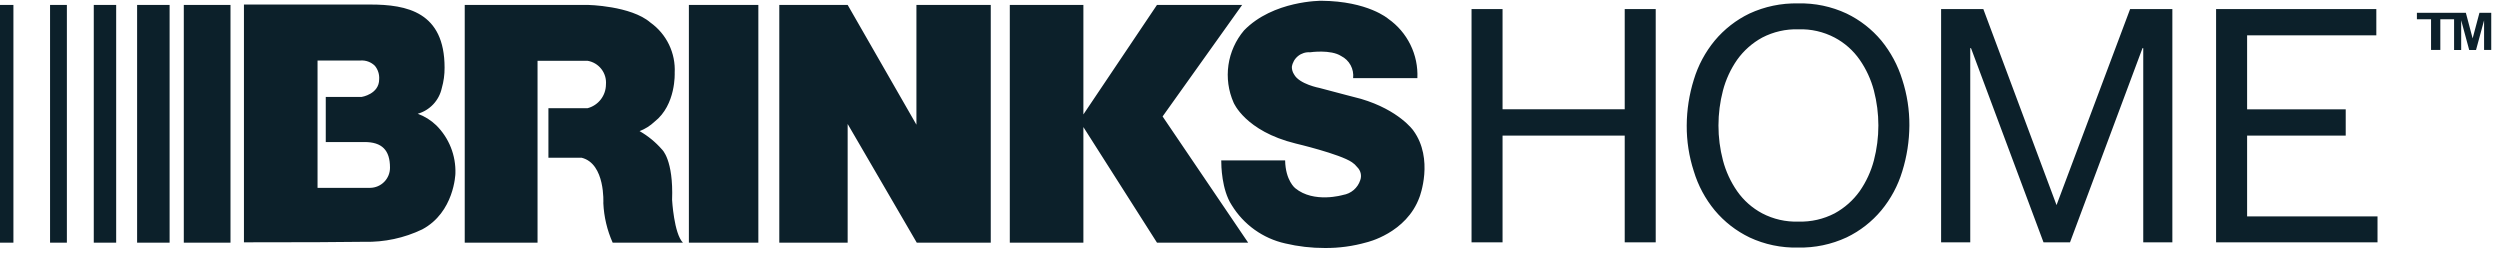 <svg width="177" height="18" viewBox="0 0 177 18" fill="none" xmlns="http://www.w3.org/2000/svg">
<path d="M90.987 17.233C90.207 17.058 89.47 16.727 88.82 16.261C88.17 15.795 87.621 15.203 87.204 14.521C86.49 13.43 86.464 11.726 86.464 11.356H90.987C91.013 12.792 91.701 13.323 91.701 13.323C93.024 14.414 95.087 13.802 95.087 13.802C95.365 13.756 95.626 13.636 95.84 13.453C96.054 13.27 96.215 13.032 96.303 12.764C96.362 12.605 96.374 12.433 96.336 12.267C96.298 12.102 96.213 11.951 96.091 11.834C95.987 11.699 95.862 11.582 95.721 11.488C94.874 10.903 91.727 10.159 91.727 10.159C88.156 9.281 87.337 7.261 87.337 7.261C86.969 6.426 86.844 5.505 86.974 4.602C87.105 3.699 87.487 2.852 88.076 2.155C90.14 0.028 93.553 0.055 93.553 0.055C96.859 0.082 98.287 1.331 98.287 1.331C98.957 1.801 99.497 2.432 99.858 3.167C100.219 3.901 100.388 4.714 100.35 5.532H95.801C95.837 5.215 95.775 4.896 95.624 4.616C95.472 4.336 95.239 4.11 94.954 3.967C94.213 3.487 92.759 3.701 92.759 3.701C92.451 3.678 92.147 3.772 91.907 3.964C91.666 4.157 91.507 4.433 91.463 4.738C91.462 4.927 91.517 5.112 91.621 5.269C91.992 5.961 93.42 6.227 93.42 6.227C94.504 6.52 96.356 6.999 96.356 6.999C99.054 7.796 100.059 9.234 100.059 9.234C101.54 11.255 100.506 13.941 100.506 13.941C99.581 16.52 96.75 17.159 96.75 17.159C95.792 17.431 94.801 17.566 93.805 17.558C92.856 17.561 91.91 17.452 90.987 17.233V17.233ZM123.863 16.807C122.916 16.351 122.078 15.698 121.404 14.892C120.732 14.078 120.228 13.138 119.923 12.127C119.583 11.08 119.413 9.984 119.42 8.883C119.425 7.783 119.595 6.689 119.923 5.639C120.228 4.628 120.732 3.688 121.404 2.873C122.078 2.067 122.916 1.414 123.863 0.958C124.94 0.461 126.116 0.215 127.302 0.241C128.488 0.211 129.665 0.457 130.74 0.959C131.687 1.415 132.526 2.068 133.199 2.874C133.867 3.692 134.37 4.631 134.681 5.64C135.021 6.687 135.191 7.783 135.184 8.884C135.178 9.984 135.008 11.078 134.681 12.128C134.376 13.139 133.872 14.079 133.199 14.893C132.526 15.7 131.687 16.353 130.74 16.808C129.664 17.307 128.488 17.553 127.302 17.527C126.115 17.556 124.938 17.31 123.863 16.808V16.807ZM124.763 2.661C124.061 3.044 123.456 3.58 122.991 4.23C122.53 4.892 122.19 5.63 121.985 6.409C121.774 7.217 121.668 8.048 121.667 8.883C121.666 9.718 121.773 10.549 121.985 11.356C122.19 12.136 122.53 12.873 122.991 13.536C123.449 14.191 124.056 14.729 124.763 15.105C125.553 15.518 126.437 15.72 127.329 15.689C128.219 15.717 129.103 15.516 129.894 15.105C130.595 14.722 131.201 14.186 131.666 13.536C132.126 12.874 132.467 12.136 132.672 11.356C133.095 9.734 133.095 8.031 132.672 6.409C132.467 5.63 132.126 4.892 131.666 4.23C131.209 3.573 130.601 3.035 129.894 2.661C129.104 2.246 128.22 2.045 127.329 2.076C126.437 2.048 125.554 2.25 124.763 2.661V2.661ZM81.915 17.18L76.704 8.996V17.18H71.494V0.347H76.704V8.102L81.915 0.347H87.945L82.312 8.245L88.369 17.18L81.915 17.18ZM64.907 17.18L60.014 8.777V17.18H55.174V0.347H60.014L64.883 8.829V0.347H70.146V17.18L64.907 17.18ZM48.773 17.18V0.347H53.691V17.18L48.773 17.18ZM43.377 17.18C42.984 16.298 42.76 15.35 42.716 14.386C42.716 14.386 42.875 11.591 41.182 11.168H38.828V7.659H41.605C41.975 7.56 42.303 7.343 42.537 7.04C42.771 6.737 42.899 6.365 42.901 5.982C42.935 5.591 42.82 5.201 42.58 4.891C42.34 4.58 41.992 4.371 41.605 4.305H38.058V17.18H32.903V0.347H41.605C41.605 0.347 44.673 0.403 46.049 1.597C46.612 1.998 47.065 2.535 47.366 3.158C47.666 3.781 47.805 4.47 47.768 5.16C47.768 5.16 47.874 7.421 46.34 8.618C46.035 8.907 45.675 9.133 45.282 9.283C45.881 9.624 46.417 10.065 46.87 10.585C46.87 10.585 47.69 11.303 47.584 14.148C47.584 14.148 47.716 16.541 48.351 17.18H43.377ZM13.013 17.18V0.347H16.319V17.179L13.013 17.18ZM9.707 17.18V0.347H12.008V17.179L9.707 17.18ZM6.639 17.18V0.347H8.225V17.179L6.639 17.18ZM3.544 17.18V0.347H4.735V17.179L3.544 17.18ZM0 17.179V0.347H0.95V17.179H0ZM156.899 17.156V0.64H168.244V2.501H159.095V7.74H166.077V9.602H159.095V15.319H168.328V17.156H156.899ZM151.742 17.156V3.408H151.689L146.557 17.156H144.68L139.547 3.408H139.494V17.156H137.43V0.64H140.419L145.603 14.521L150.813 0.64H153.803V17.156H151.742ZM115.03 17.156V9.602H106.381V17.156H104.185V0.64H106.381V7.737H115.03V0.64H117.225V17.156H115.03ZM17.271 17.156V0.321H26.213C28.815 0.321 31.476 0.852 31.476 4.788C31.48 5.28 31.413 5.769 31.278 6.241C31.184 6.669 30.976 7.064 30.676 7.383C30.376 7.702 29.995 7.935 29.574 8.055H29.579C30.067 8.233 30.513 8.512 30.887 8.872C31.335 9.317 31.687 9.849 31.92 10.435C32.153 11.022 32.263 11.65 32.243 12.281C32.243 12.308 32.164 15.033 29.889 16.243C28.613 16.853 27.212 17.154 25.798 17.12H25.686L22.486 17.147L17.271 17.156ZM22.482 13.3H26.21C26.586 13.294 26.945 13.14 27.207 12.871C27.47 12.602 27.616 12.24 27.612 11.864C27.612 10.629 27.04 10.056 25.813 10.056H23.064V6.863H25.602C25.615 6.863 26.845 6.664 26.845 5.613C26.869 5.269 26.762 4.93 26.545 4.662C26.412 4.53 26.252 4.427 26.075 4.362C25.899 4.297 25.711 4.27 25.523 4.284H22.482V13.3ZM174.252 3.539H173.749V1.362H172.775V3.537H172.118V1.362H171.117V0.905H174.582L175.062 2.718L175.545 0.905H176.38V3.537H175.873V1.439L175.303 3.538H174.819L174.252 1.439V3.539Z" fill="#0C202A"/>
</svg>
